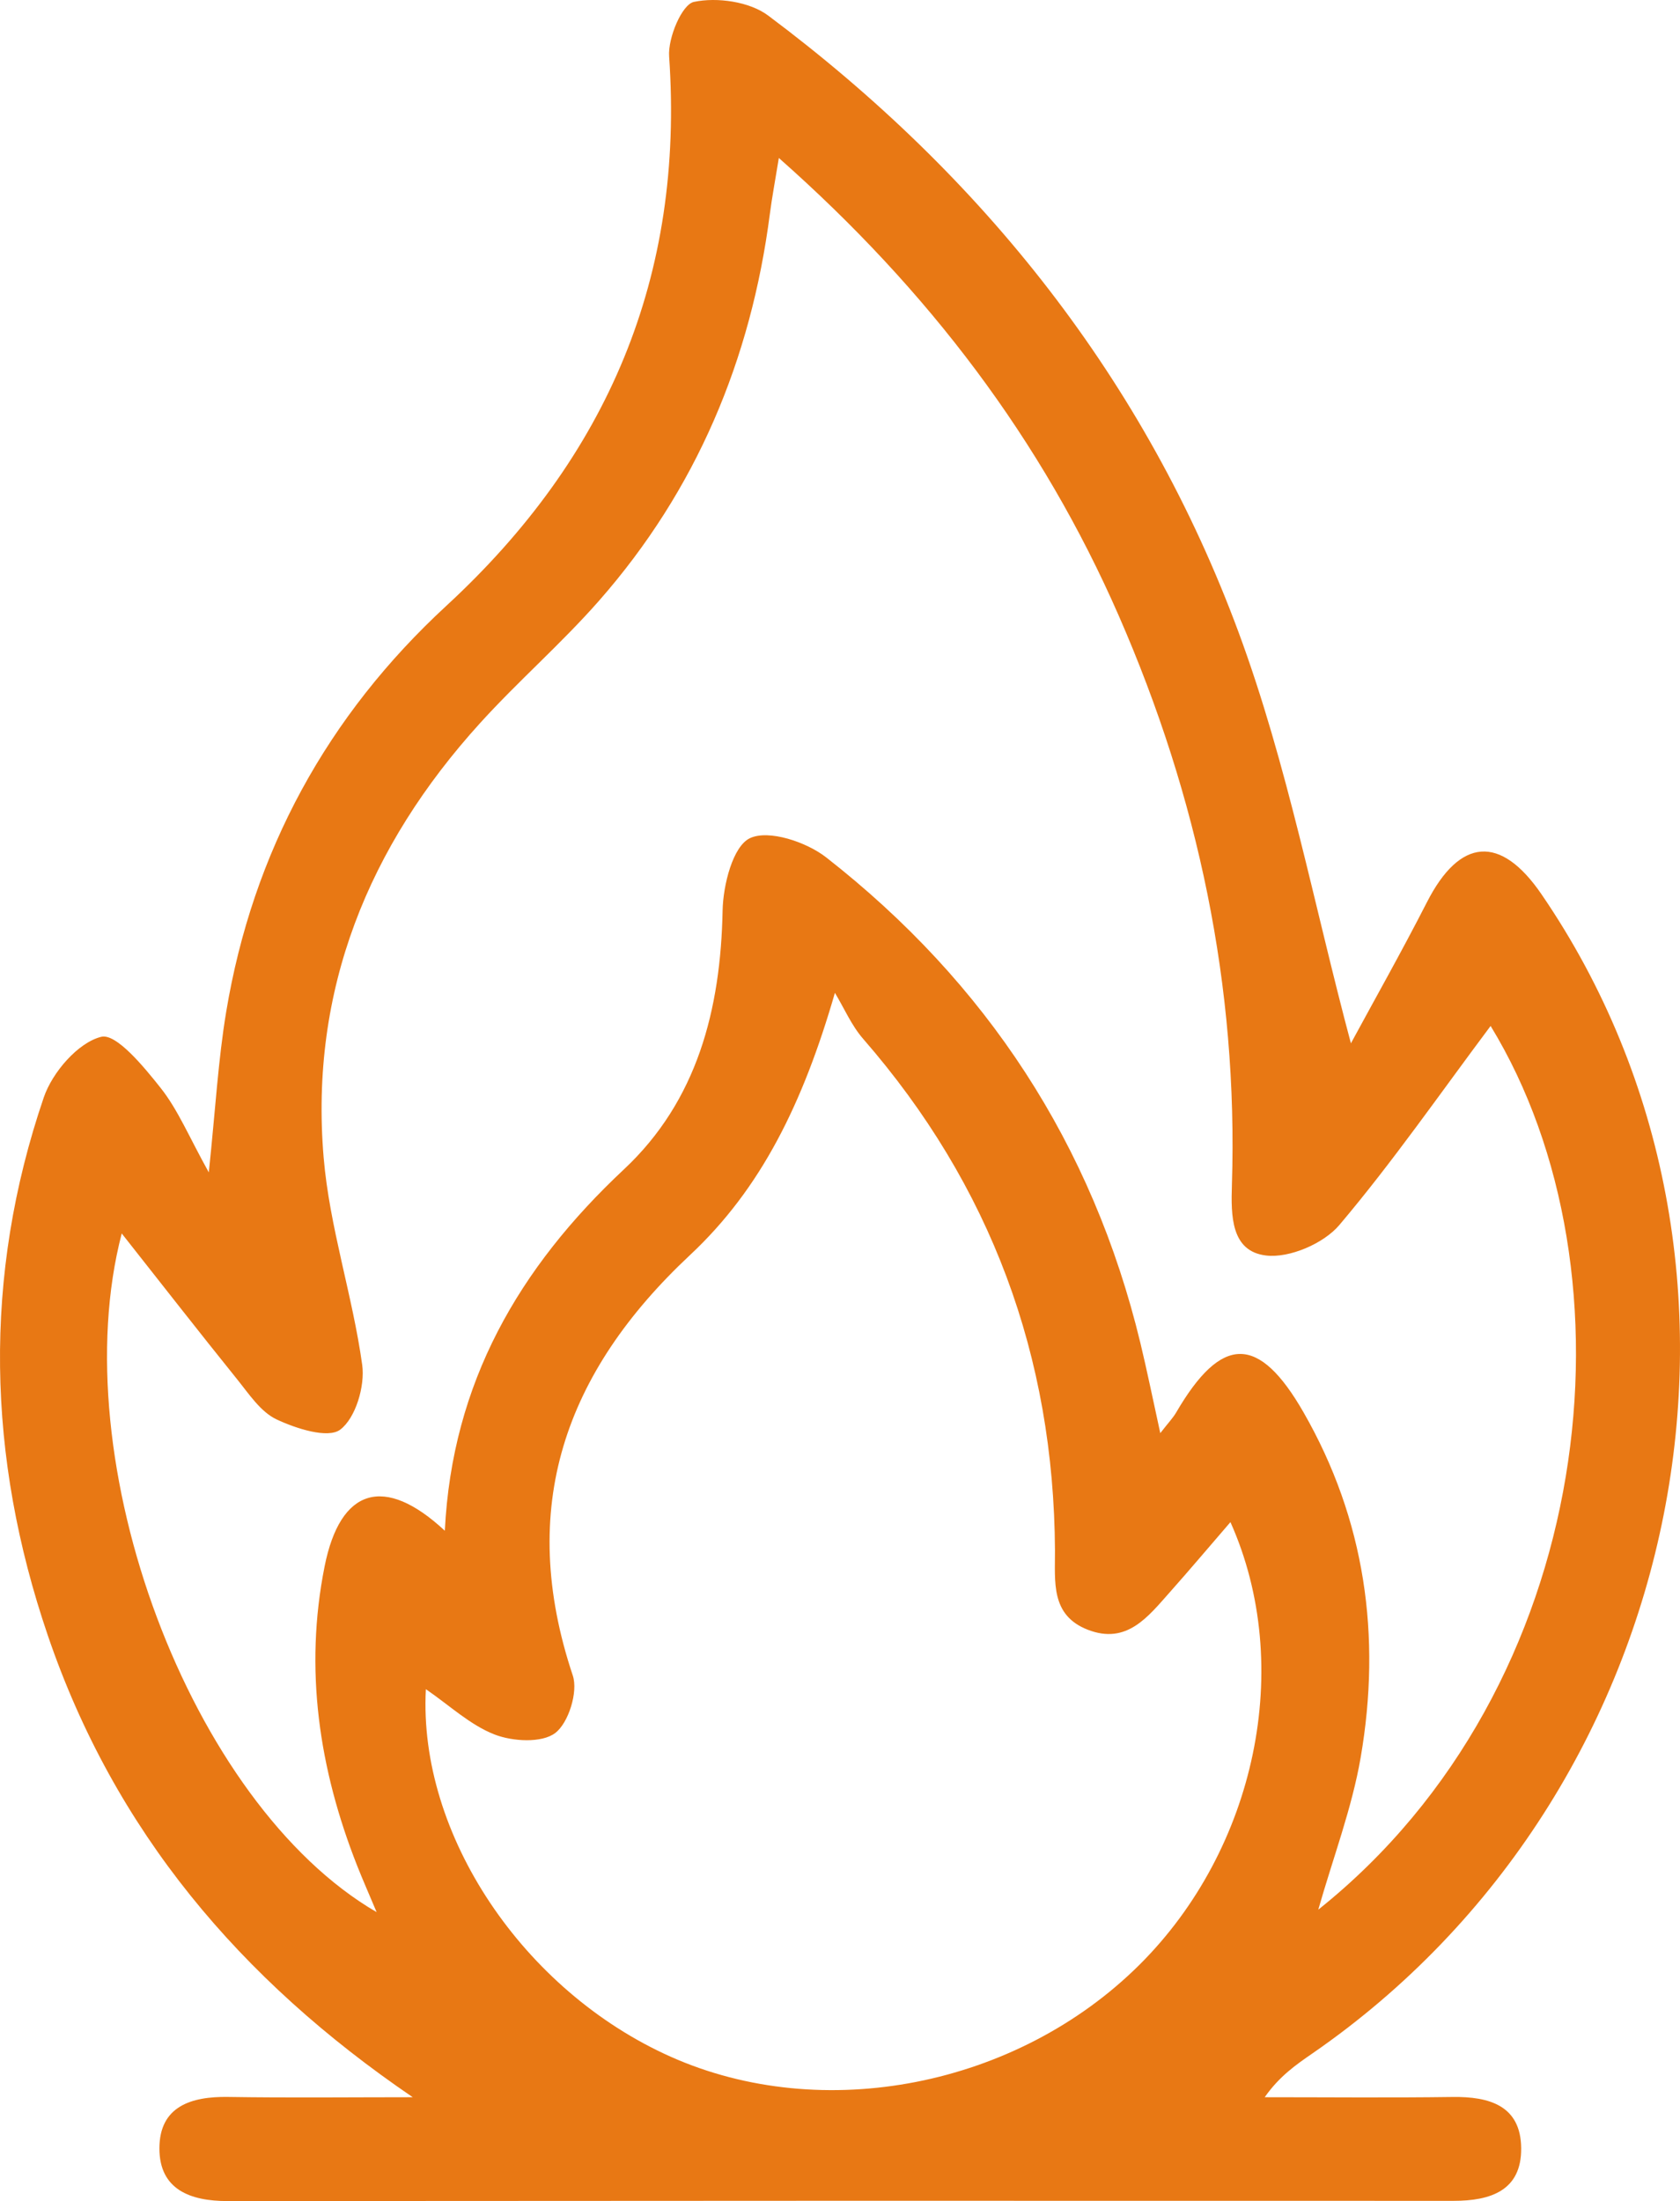 <?xml version="1.0" encoding="utf-8"?>
<!-- Generator: Adobe Illustrator 16.0.0, SVG Export Plug-In . SVG Version: 6.00 Build 0)  -->
<!DOCTYPE svg PUBLIC "-//W3C//DTD SVG 1.1//EN" "http://www.w3.org/Graphics/SVG/1.1/DTD/svg11.dtd">
<svg version="1.1" id="Layer_1" xmlns="http://www.w3.org/2000/svg" xmlns:xlink="http://www.w3.org/1999/xlink" x="0px" y="0px"
	 width="275.597px" height="360.934px" viewBox="0 0 275.597 360.934" enable-background="new 0 0 275.597 360.934"
	 xml:space="preserve">
<g>
	<defs>
		<rect id="SVGID_1_" width="275.597" height="360.934"/>
	</defs>
	<clipPath id="SVGID_2_">
		<use xlink:href="#SVGID_1_"  overflow="visible"/>
	</clipPath>
	<path clip-path="url(#SVGID_2_)" fill="#e87814" d="M67.708,343.903c-28.367-19.312-48.942-43.694-59.863-75.72
		c-9.984-29.276-10.693-58.851-0.66-88.236c1.404-4.109,5.62-8.99,9.421-9.93c2.461-0.609,7.008,4.926,9.754,8.393
		c2.848,3.595,4.652,8.016,7.893,13.839c1.084-10.273,1.53-18.36,2.848-26.301c4.368-26.314,16.642-48.647,36.131-66.618
		c26.477-24.414,39.04-54.012,36.535-90.084c-0.21-3.032,2.097-8.519,4.065-8.935c3.795-0.803,9.123-0.049,12.185,2.241
		c35.247,26.353,61.874,59.821,77.151,101.088c8.048,21.74,12.396,44.848,18.444,67.445c3.794-7.013,8.308-14.994,12.477-23.151
		c5.395-10.556,12.067-11.099,18.773-1.312c41.552,60.645,24.461,147.256-37.504,190.059c-2.721,1.879-5.449,3.746-7.89,7.223
		c10.27,0,20.539,0.103,30.807-0.039c6.067-0.084,11.208,1.429,11.269,8.4c0.061,6.94-4.999,8.636-11.093,8.633
		c-67.04-0.028-134.081-0.017-201.121,0.036c-6.123,0.004-11.194-1.888-11.178-8.658c0.015-6.859,5.173-8.515,11.28-8.417
		C47.522,344.018,57.616,343.903,67.708,343.903 M244.529,168.236c-8.352,11.159-16.084,22.325-24.816,32.645
		c-2.568,3.036-8.182,5.457-12.022,4.999c-5.764-0.688-5.761-6.52-5.601-11.595c1.026-32.505-5.554-63.545-18.536-93.26
		c-12.637-28.926-31.242-53.434-55.788-75.119c-0.622,3.839-1.127,6.487-1.472,9.156c-3.094,23.91-12.066,45.281-28.021,63.442
		c-6.152,7.003-13.253,13.166-19.522,20.075c-18.316,20.181-27.973,43.811-25.658,71.236c0.965,11.426,4.742,22.592,6.326,34.004
		c0.48,3.464-1.079,8.712-3.607,10.615c-2.005,1.512-7.231-0.167-10.439-1.677c-2.622-1.234-4.537-4.182-6.485-6.597
		c-6.295-7.809-12.462-15.72-18.918-23.896c-9.744,37.289,11.187,93.49,41.814,111.291c-1.297-3.083-2.289-5.321-3.188-7.598
		c-6.267-15.874-8.708-32.248-5.348-49.091c2.568-12.876,9.807-15.078,19.724-5.854c1.194-24.268,12.156-43.137,29.381-59.257
		c12.022-11.249,15.87-26.213,16.187-42.433c0.081-4.185,1.675-10.547,4.483-11.876c3.065-1.451,9.261,0.61,12.517,3.155
		c26.276,20.542,43.668,47.047,51.531,79.605c1.109,4.594,2.045,9.23,3.27,14.8c1.325-1.708,2.075-2.479,2.602-3.381
		c7.447-12.763,13.55-12.825,20.887-0.045c10.146,17.672,12.792,36.76,9.388,56.579c-1.434,8.347-4.517,16.411-6.96,24.991
		C262.076,276.59,269.26,208.74,244.529,168.236 M201.848,249.598c-3.638,4.214-6.725,7.877-9.908,11.454
		c-3.588,4.029-7.079,8.7-13.515,6.186c-6.104-2.387-5.334-7.867-5.361-12.992c-0.175-31.828-10.52-59.839-31.476-83.905
		c-1.909-2.191-3.1-5.008-4.624-7.534c-5.243,18.137-12.111,32.096-23.759,42.989c-20.592,19.259-28.436,41.47-19.24,68.96
		c0.894,2.671-0.697,7.773-2.887,9.428c-2.203,1.666-6.967,1.397-9.937,0.244c-4.018-1.56-7.394-4.771-11.281-7.436
		c-1.263,23.849,15.986,49.475,40.132,60.257c24.971,11.151,56.81,4.923,76.914-15.045
		C206.019,303.22,212.416,273.213,201.848,249.598"/>
</g>
</svg>
